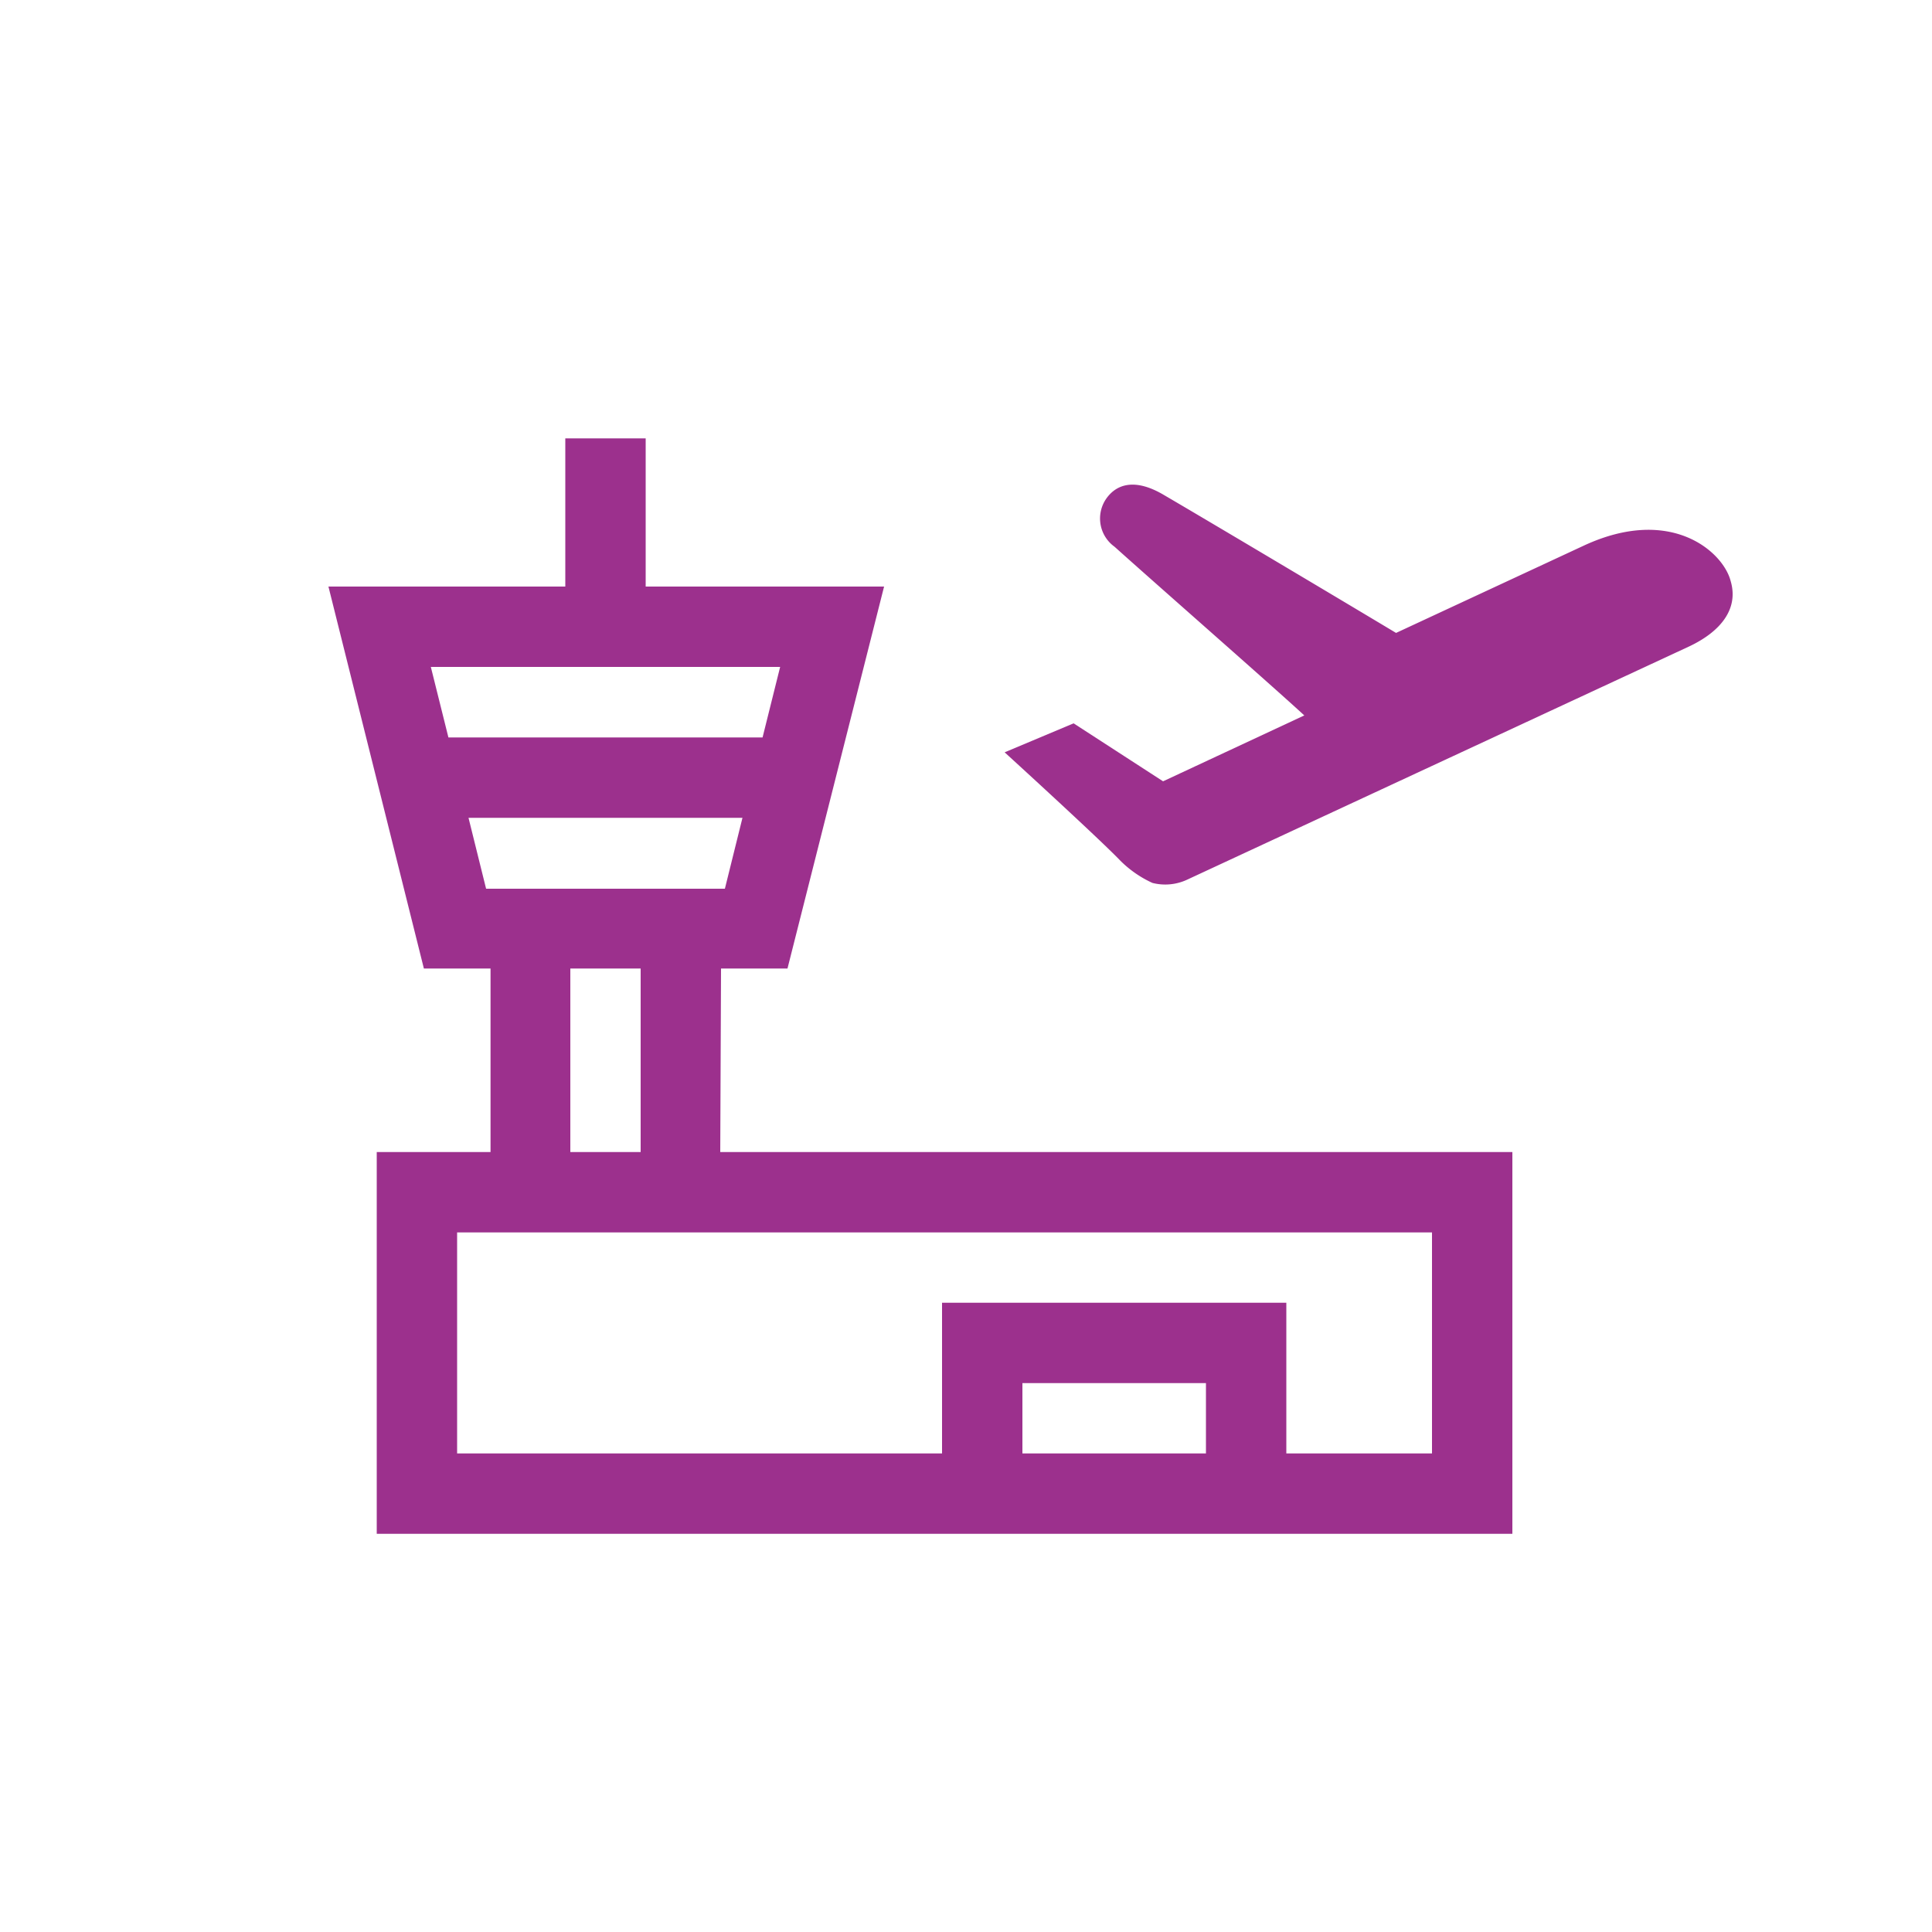 <?xml version="1.0"?>
<svg xmlns="http://www.w3.org/2000/svg" viewBox="0 0 100 100"><defs><style>.cls-1{fill:none;}.cls-2{fill:#9c308d;}</style></defs><g id="&#x30EC;&#x30A4;&#x30E4;&#x30FC;_2" data-name="&#x30EC;&#x30A4;&#x30E4;&#x30FC; 2"><g id="line"><rect class="cls-1" width="100" height="100"/><path class="cls-2" d="M37.32,50.13h3.44l5-19.77H33.42V22.69H29.26v7.67H17l4.94,19.77h3.45v9.5H19.5V79.39H78.28V59.63h-41Zm3.06-15.61-.91,3.65H23.21l-.91-3.65ZM24.25,42.33H38.43L37.52,46H25.16Zm5.27,7.8h3.64v9.5H29.52Zm23.4,25.1V71.59h9.5v3.64Zm21.2,0H66.58v-7.8H48.76v7.8H23.66V63.79H74.12Z"/><path class="cls-2" d="M89.58,30.08c-.39-1.53-3.1-3.93-7.6-1.84l-9.72,4.52c-3.52-2.11-9.91-5.91-12-7.13-1.49-.89-2.46-.59-3,.18a1.8,1.8,0,0,0,.43,2.49c2,1.8,8.16,7.2,9.82,8.73L60.2,40.44l-4.63-3L52,38.94s4.88,4.45,6,5.62a5.71,5.71,0,0,0,1.65,1.14,2.68,2.68,0,0,0,1.8-.17l26-12.08C89.07,32.68,90,31.51,89.58,30.08Z"/></g></g></svg>
